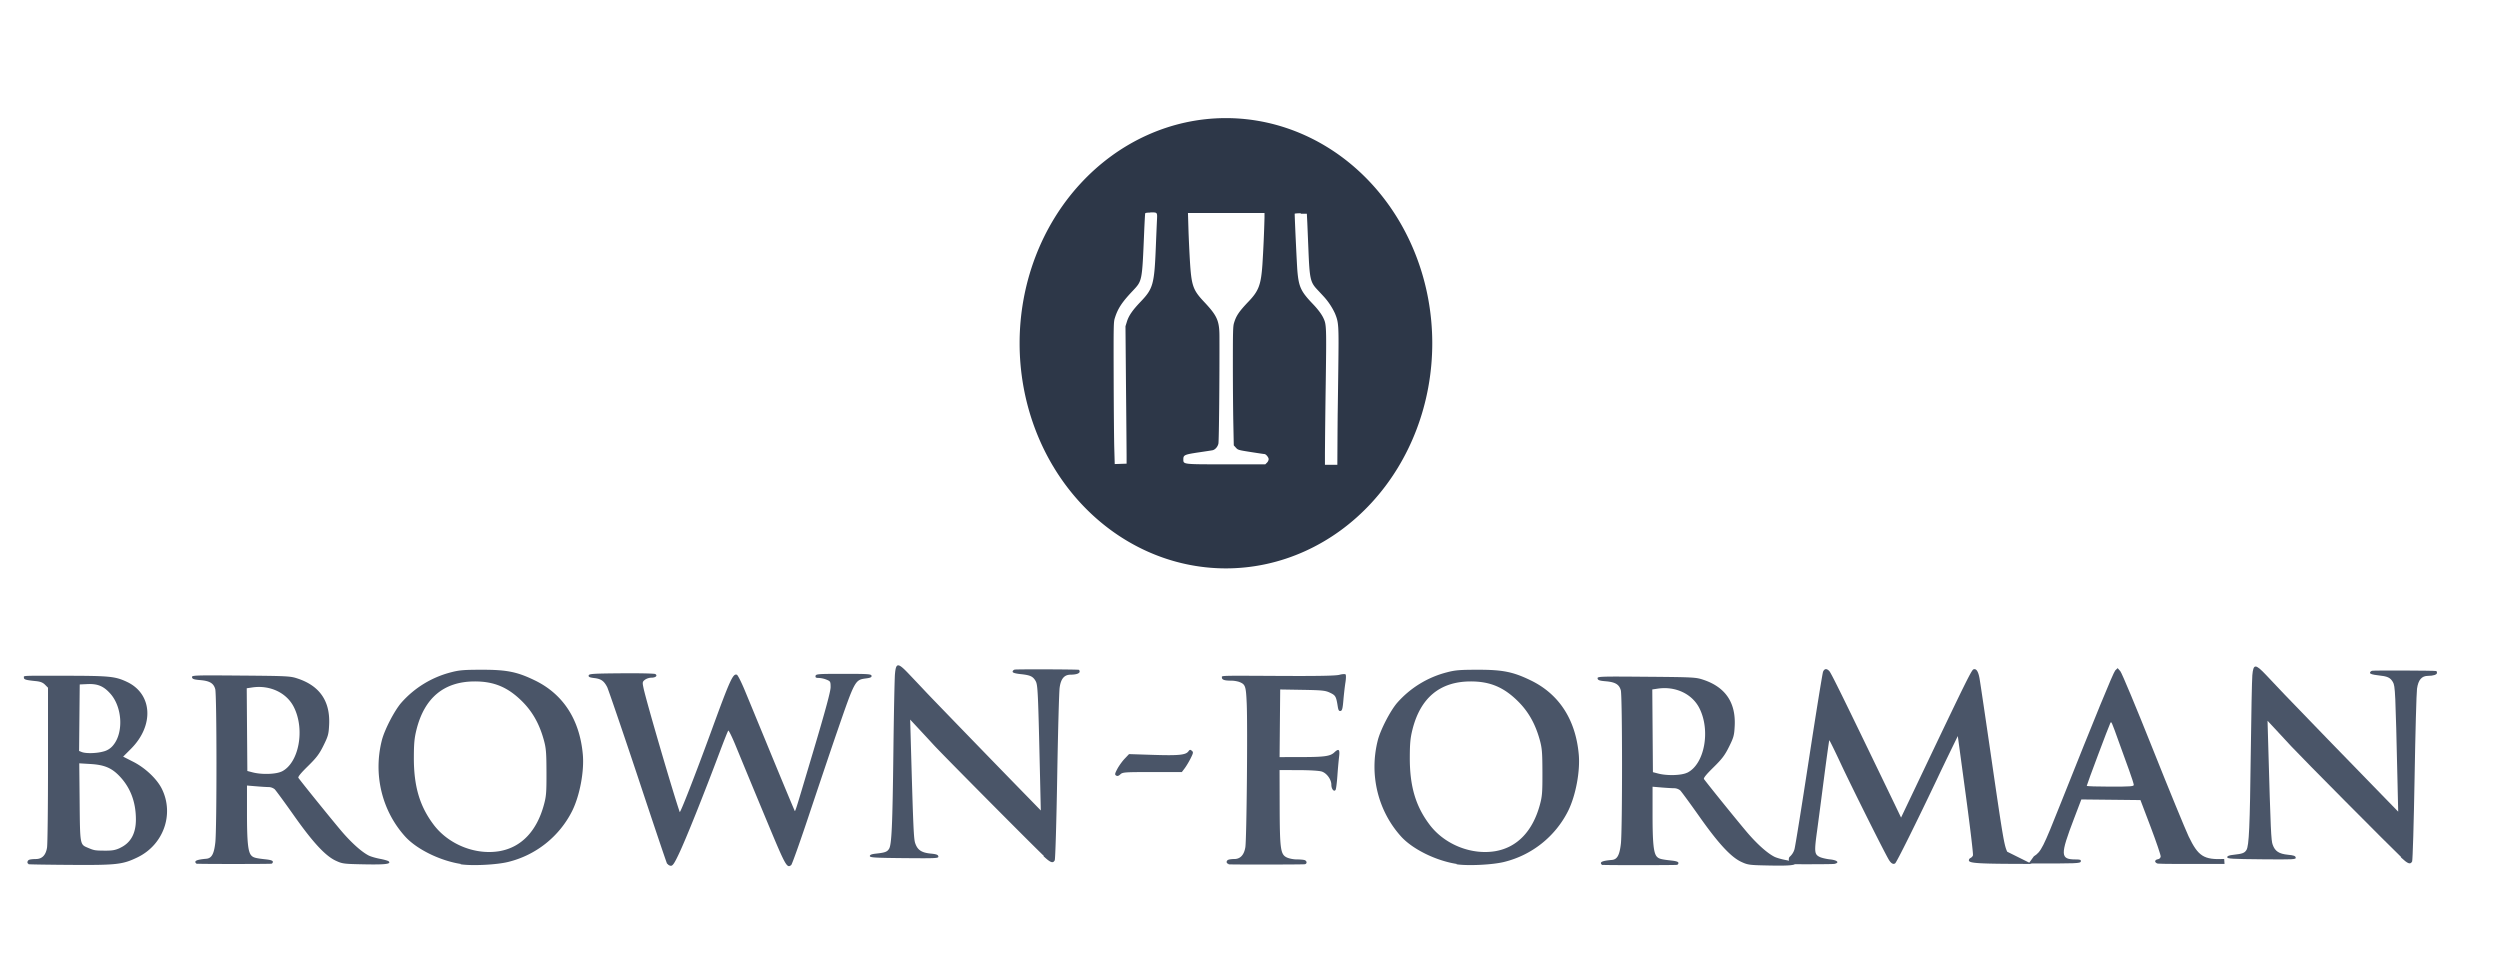 <svg xmlns="http://www.w3.org/2000/svg" width="127" height="49" fill="none"><path fill="#4A5568" d="M1.453 43.887c-.094-.03-.071-.172.034-.212.052-.02.2-.036.331-.036.316 0 .506-.19.571-.576.028-.16.05-2.056.05-4.202v-3.925l-.152-.153c-.113-.113-.236-.16-.477-.184-.494-.05-.596-.079-.596-.175 0-.108-.192-.1 2.207-.096 2.163.005 2.436.033 3.032.313 1.293.612 1.387 2.211.2 3.399l-.397.397.51.26c.613.31 1.216.88 1.461 1.386.629 1.286.076 2.832-1.24 3.469-.755.366-1.061.4-3.403.384-1.142-.007-2.101-.023-2.134-.034l.003-.015Zm4.651-.816c.534-.249.8-.726.8-1.44 0-.898-.286-1.644-.857-2.228-.39-.4-.763-.55-1.445-.591l-.575-.035.019 1.967c.02 2.17.017 2.154.404 2.317.339.143.367.148.87.152.383.003.538-.024.783-.138l.001-.004Zm-.845-4.896a.915.915 0 0 0 .49-.314c.539-.648.465-1.95-.15-2.631-.339-.377-.64-.502-1.163-.478l-.386.018-.016 1.69-.016 1.689.135.054c.213.085.771.07 1.106-.029v.001Zm4.764 5.712c-.055-.01-.1-.056-.1-.102 0-.078.163-.125.562-.161.268-.025.388-.243.453-.825.08-.697.077-7.507-.004-7.793-.082-.297-.28-.416-.762-.457-.32-.027-.402-.055-.417-.142-.02-.103.093-.107 2.477-.088 2.395.02 2.518.026 2.897.154 1.118.373 1.648 1.154 1.591 2.334-.023.49-.05.587-.286 1.064-.214.433-.354.62-.796 1.053-.373.367-.518.547-.477.596.345.457 1.881 2.35 2.252 2.778.478.547.967.984 1.318 1.163.1.051.354.126.567.166.213.04.417.098.445.128.148.136-.159.174-1.224.154-1.057-.02-1.122-.028-1.46-.184-.531-.245-1.172-.938-2.155-2.334-.46-.652-.89-1.236-.95-1.297a.504.504 0 0 0-.305-.111c-.104 0-.395-.018-.645-.04l-.457-.038v1.404c0 1.452.051 1.962.216 2.146.102.113.214.143.755.202.24.027.343.064.343.124 0 .047-.033.09-.074.095-.145.019-3.669.02-3.766 0l.002.011Zm4.284-4.692c.877-.424 1.2-2.142.616-3.285-.37-.726-1.22-1.121-2.114-.987l-.275.041.015 2.102.016 2.1.269.07c.46.12 1.179.099 1.473-.044v.003Zm9.098 4.693c-1.056-.165-2.236-.747-2.819-1.388-1.187-1.31-1.632-3.154-1.187-4.896.133-.526.636-1.502.987-1.905a5.03 5.03 0 0 1 2.513-1.543c.429-.113.657-.133 1.575-.133 1.265-.002 1.796.104 2.69.538 1.444.698 2.284 1.995 2.443 3.762.078.857-.152 2.085-.538 2.868a4.954 4.954 0 0 1-3.252 2.595c-.584.146-1.845.208-2.42.119l.008-.017Zm2.008-.657c1.081-.202 1.856-1.02 2.215-2.338.121-.441.136-.629.133-1.661-.003-1.012-.021-1.228-.136-1.644-.221-.804-.567-1.42-1.08-1.938-.735-.739-1.45-1.04-2.453-1.033-1.538.01-2.526.833-2.93 2.432-.11.437-.136.706-.138 1.432-.004 1.457.293 2.469 1.003 3.411.768 1.02 2.155 1.567 3.391 1.339h-.005Zm8.478.656c-.033-.062-.705-2.056-1.497-4.447-.791-2.375-1.49-4.407-1.546-4.529-.163-.318-.31-.424-.653-.465-.24-.029-.306-.058-.291-.133.016-.085.207-.097 1.66-.11.902-.008 1.681.009 1.726.038.13.083.02.185-.199.185a.616.616 0 0 0-.332.108c-.126.102-.13.127-.065.433.14.665 1.497 5.304 1.836 6.284.026.073.787-1.881 1.575-4.032.983-2.697 1.13-3.019 1.33-2.941.047.018.228.378.403.8.174.42.424 1.023.55 1.333l.494 1.196c.755 1.84 1.424 3.444 1.465 3.525.062.111-.065.498.98-3.007.611-2.052.868-3.007.868-3.215 0-.282-.01-.301-.207-.383a1.226 1.226 0 0 0-.392-.087c-.145 0-.182-.023-.166-.104.019-.096.135-.105 1.424-.105 1.245 0 1.404.011 1.42.097.014.074-.049.105-.276.135-.563.075-.563.074-1.469 2.697-.273.788-.89 2.624-1.375 4.072-.481 1.453-.914 2.669-.959 2.71-.217.18-.28.067-1.203-2.15a959.005 959.005 0 0 1-1.64-3.959c-.174-.42-.334-.742-.357-.718-.023.025-.208.49-.412 1.032-.849 2.26-1.742 4.489-2.093 5.223-.227.482-.314.612-.408.612a.229.229 0 0 1-.182-.112l-.009.017Zm19.136-.407c-.526-.494-5.1-5.1-5.59-5.631-.24-.263-.611-.661-.82-.886l-.38-.408.038 1.363c.12 4.203.142 4.733.225 4.937.117.328.32.461.771.506.295.028.381.059.397.142.019.099-.085.104-1.73.09-1.51-.014-1.75-.029-1.75-.106 0-.064.091-.1.328-.125.444-.048.555-.09.648-.243.132-.21.176-1.187.22-4.937.023-1.938.06-3.713.08-3.941.051-.584.152-.588.693-.018.228.24.645.678.922.975.47.494 3.742 3.873 5.182 5.345l.612.629-.035-1.522c-.105-4.61-.116-4.855-.232-5.06-.139-.234-.27-.293-.767-.346-.268-.029-.398-.069-.398-.121 0-.044.046-.092.104-.107.09-.024 3.13-.014 3.256.01.024.006.045.047.045.092 0 .094-.18.154-.461.156-.319.001-.494.206-.555.657-.03.213-.085 2.244-.124 4.529-.038 2.28-.094 4.161-.125 4.243-.09.17-.218.123-.571-.209l.017-.015Zm3.673-4.081c-.076-.047-.068-.096.06-.339.083-.156.25-.389.373-.518l.222-.234 1.24.04c1.294.04 1.641.005 1.776-.18.066-.09.093-.096.173-.03.085.07.078.11-.06.386-.085.17-.22.395-.3.502l-.146.194h-1.501c-1.408 0-1.51.008-1.624.117-.087.081-.151.1-.213.061v.001Zm5.712 4.489c-.128-.025-.133-.165-.008-.214.052-.02.185-.036.296-.036.306 0 .497-.203.563-.596.066-.4.121-6.161.07-7.303-.04-.902-.065-.976-.394-1.102a1.453 1.453 0 0 0-.416-.06c-.317 0-.45-.046-.45-.156 0-.106-.227-.1 2.959-.084 1.959.01 2.824-.007 3.011-.057.144-.039.284-.047.312-.02.028.029.025.212-.007.408-.031.196-.078.6-.103.894-.037.436-.064.542-.146.555-.077.014-.11-.037-.138-.209-.084-.53-.11-.58-.389-.714-.24-.116-.385-.132-1.403-.15l-1.135-.019-.016 1.718-.015 1.718 1.089-.002c1.187-.001 1.481-.042 1.685-.232.234-.22.296-.166.248.219a24.81 24.81 0 0 0-.086.971c-.024.346-.065.665-.09.706-.078.126-.216-.039-.216-.257 0-.265-.228-.584-.481-.67-.126-.043-.592-.072-1.18-.074l-.97-.003.005 1.836c.007 2.179.043 2.444.353 2.599.118.059.343.104.518.104.17 0 .351.017.403.037.128.049.12.2-.01.21-.264.017-3.766.02-3.856.003l-.003-.02Zm11.588 0c-1.057-.165-2.236-.747-2.82-1.388-1.187-1.31-1.632-3.154-1.187-4.896.133-.526.636-1.502.987-1.905a5.03 5.03 0 0 1 2.514-1.543c.428-.113.657-.133 1.575-.133 1.264-.002 1.795.104 2.688.538 1.445.698 2.285 1.995 2.444 3.762.078.857-.152 2.085-.538 2.868a4.954 4.954 0 0 1-3.252 2.595c-.584.146-1.844.208-2.42.119l.009-.017Zm2.007-.657c1.081-.202 1.856-1.02 2.216-2.338.12-.441.135-.629.132-1.661-.003-1.012-.02-1.228-.135-1.644-.222-.804-.567-1.42-1.082-1.938-.734-.739-1.448-1.04-2.452-1.033-1.538.01-2.525.833-2.93 2.432-.11.437-.136.706-.138 1.432-.004 1.457.293 2.469 1.004 3.411.767 1.02 2.154 1.567 3.39 1.339h-.005Zm5.418.716c-.055-.01-.1-.056-.1-.102 0-.078.163-.126.563-.161.267-.025.387-.243.453-.825.08-.697.077-7.507-.004-7.793-.083-.297-.28-.416-.763-.457-.32-.027-.401-.055-.416-.142-.02-.103.093-.108 2.477-.088 2.395.02 2.517.026 2.896.154 1.118.373 1.649 1.154 1.592 2.333-.024.49-.05.588-.286 1.065-.215.433-.354.62-.796 1.053-.373.367-.518.547-.477.596.345.457 1.88 2.35 2.252 2.778.477.547.967.984 1.318 1.163.099.051.354.126.567.166.213.04.416.098.445.128.148.135-.16.174-1.224.154-1.057-.02-1.122-.028-1.461-.184-.53-.245-1.171-.938-2.154-2.334-.461-.653-.89-1.236-.951-1.297a.504.504 0 0 0-.305-.112c-.103 0-.394-.017-.644-.038l-.457-.039v1.404c0 1.452.051 1.962.215 2.146.102.112.215.143.755.202.24.027.344.064.344.123 0 .047-.034.09-.075.095-.144.02-3.668.02-3.766.001l.002.011Zm4.284-4.692c.878-.424 1.2-2.142.617-3.285-.37-.726-1.22-1.122-2.114-.987l-.276.041.016 2.102.016 2.1.268.07c.462.12 1.18.098 1.473-.044v.003Z"/><path fill="#4A5568" d="M103.213 43.887c-2.721-.002-3.194-.03-3.194-.182a.14.14 0 0 1 .084-.12.255.255 0 0 0 .123-.13c.021-.055-.144-1.441-.366-3.081l-.404-2.983-.332.681c-.182.374-.518 1.07-.742 1.547-1.004 2.11-2.057 4.243-2.114 4.243-.101.063-.215-.011-.333-.217-.286-.498-1.812-3.558-2.367-4.733-.34-.73-.628-1.318-.64-1.306-.013.013-.142.947-.289 2.077a475.93 475.93 0 0 1-.324 2.473c-.156 1.122-.146 1.24.121 1.375.094.048.333.105.53.126.372.039.499.166.227.228-.074.016-1.061.023-2.196.016-.12-.051-.175-.308-.07-.386a.8.8 0 0 0 .233-.376c.041-.142.37-2.195.734-4.57.362-2.366.686-4.365.718-4.447.071-.162.188-.172.319-.028.105.117.796 1.53 3.285 6.692l.358.747.342-.718 1.281-2.69c1.665-3.488 1.959-4.08 2.053-4.12.142-.055.243.092.309.449.033.18.316 2.089.628 4.243.571 3.925.629 4.243.779 4.57l1.247.62Z"/><path fill="#4A5568" d="M113.006 43.887c-1.791.01-3.317.002-3.391-.016-.074-.018-.134-.07-.134-.117 0-.046.06-.093.134-.103.082-.012.14-.066.148-.139.008-.066-.221-.738-.506-1.493l-.522-1.375-1.502-.016-1.501-.016-.37.971c-.714 1.873-.706 2.077.094 2.077.224 0 .266.017.249.104-.019.098-.192.105-2.648.102l.263-.364c.367-.232.465-.428 1.371-2.709 1.738-4.366 2.656-6.61 2.762-6.732l.123-.12.137.157c.076.087.816 1.86 1.645 3.942.828 2.08 1.652 4.08 1.823 4.447.49 1.016.768 1.196 1.808 1.15l.017.25Zm-4.611-4.019c0-.049-.105-.378-.233-.73-.129-.353-.355-.98-.502-1.387-.412-1.147-.4-1.118-.457-1.016-.063.112-1.196 3.13-1.196 3.186 0 .022.539.04 1.196.04 1.024 0 1.195-.012 1.195-.09l-.003-.003Zm13.587 3.672c-.526-.495-5.1-5.101-5.59-5.632-.241-.262-.612-.66-.82-.885l-.381-.408.039 1.363c.119 4.203.142 4.733.224 4.937.117.328.32.461.772.506.295.028.381.059.396.141.019.1-.085.105-1.73.09-1.509-.014-1.75-.028-1.75-.105 0-.064.092-.1.328-.125.445-.048.555-.09.649-.243.132-.211.175-1.187.22-4.937.023-1.938.059-3.713.079-3.941.052-.584.153-.588.694-.018.227.24.644.677.922.975.469.494 3.741 3.872 5.182 5.345l.612.629-.035-1.522c-.105-4.61-.116-4.856-.233-5.06-.138-.234-.269-.294-.767-.346-.267-.03-.398-.07-.398-.122 0-.043.047-.091.105-.107.089-.024 3.129-.013 3.256.012.024.005.044.046.044.091 0 .094-.179.154-.461.156-.318 0-.493.206-.555.656-.029.214-.085 2.245-.123 4.53-.039 2.28-.095 4.161-.125 4.243-.091.17-.218.123-.572-.21l.018-.014Z"/><path fill="#2D3748" d="M62.277 6c2.78 0 5.447 1.206 7.412 3.35 1.966 2.145 3.07 5.055 3.07 8.088 0 3.033-1.104 5.942-3.07 8.086-1.965 2.145-4.632 3.35-7.412 3.35-2.78 0-5.445-1.205-7.411-3.35-1.966-2.144-3.07-5.053-3.07-8.087 0-3.033 1.104-5.942 3.07-8.086C56.832 7.206 59.497 6 62.277 6Zm3.802 4.834c-.17 0-.31.012-.309.026.008.413.113 2.627.138 2.913.07.805.18 1.037.783 1.667.263.275.444.518.537.716.157.332.16.409.118 3.414a478.063 478.063 0 0 0-.039 3.439v.604h.63l.007-1.249c.004-.687.01-1.328.012-1.425.002-.098.016-1.098.03-2.221.028-2.223.022-2.325-.168-2.793a3.385 3.385 0 0 0-.549-.836c-.08-.087-.24-.26-.36-.387-.342-.365-.382-.547-.44-1.991l-.057-1.373-.024-.48h-.307l-.002-.024Zm-5.73 0 .024.795c.013.437.047 1.166.074 1.617.077 1.265.151 1.483.72 2.087.664.706.779.957.781 1.759.007 2.14-.023 5.325-.053 5.444-.036.162-.166.308-.297.337-.04.008-.344.055-.677.104-.75.112-.807.138-.807.351 0 .268-.052.26 2.178.26l1.983.002.087-.086a.301.301 0 0 0 .086-.176c0-.094-.138-.262-.217-.263-.025 0-.337-.046-.692-.102-.635-.1-.65-.105-.755-.22l-.108-.118-.023-1.134c-.013-.623-.023-1.977-.023-3.009 0-1.618.007-1.898.055-2.063.113-.38.254-.59.75-1.11.509-.534.623-.843.695-1.858a63.32 63.32 0 0 0 .107-2.411v-.219h-3.891l.002.013Zm-1.916-.034c-.163 0-.248.013-.258.043-.007.024-.031.454-.052.953-.106 2.53-.095 2.459-.585 2.984-.547.578-.755.896-.905 1.38-.063.199-.066.356-.059 2.961.004 1.519.018 3.152.03 3.606l.024.847.3-.01.303-.01v-.367c0-.203-.013-1.775-.03-3.487l-.027-3.127.076-.244c.093-.296.284-.573.69-.998.64-.668.7-.886.776-2.793.02-.49.044-1.074.055-1.299.023-.472.04-.449-.336-.449l-.002.01Z"/></svg>